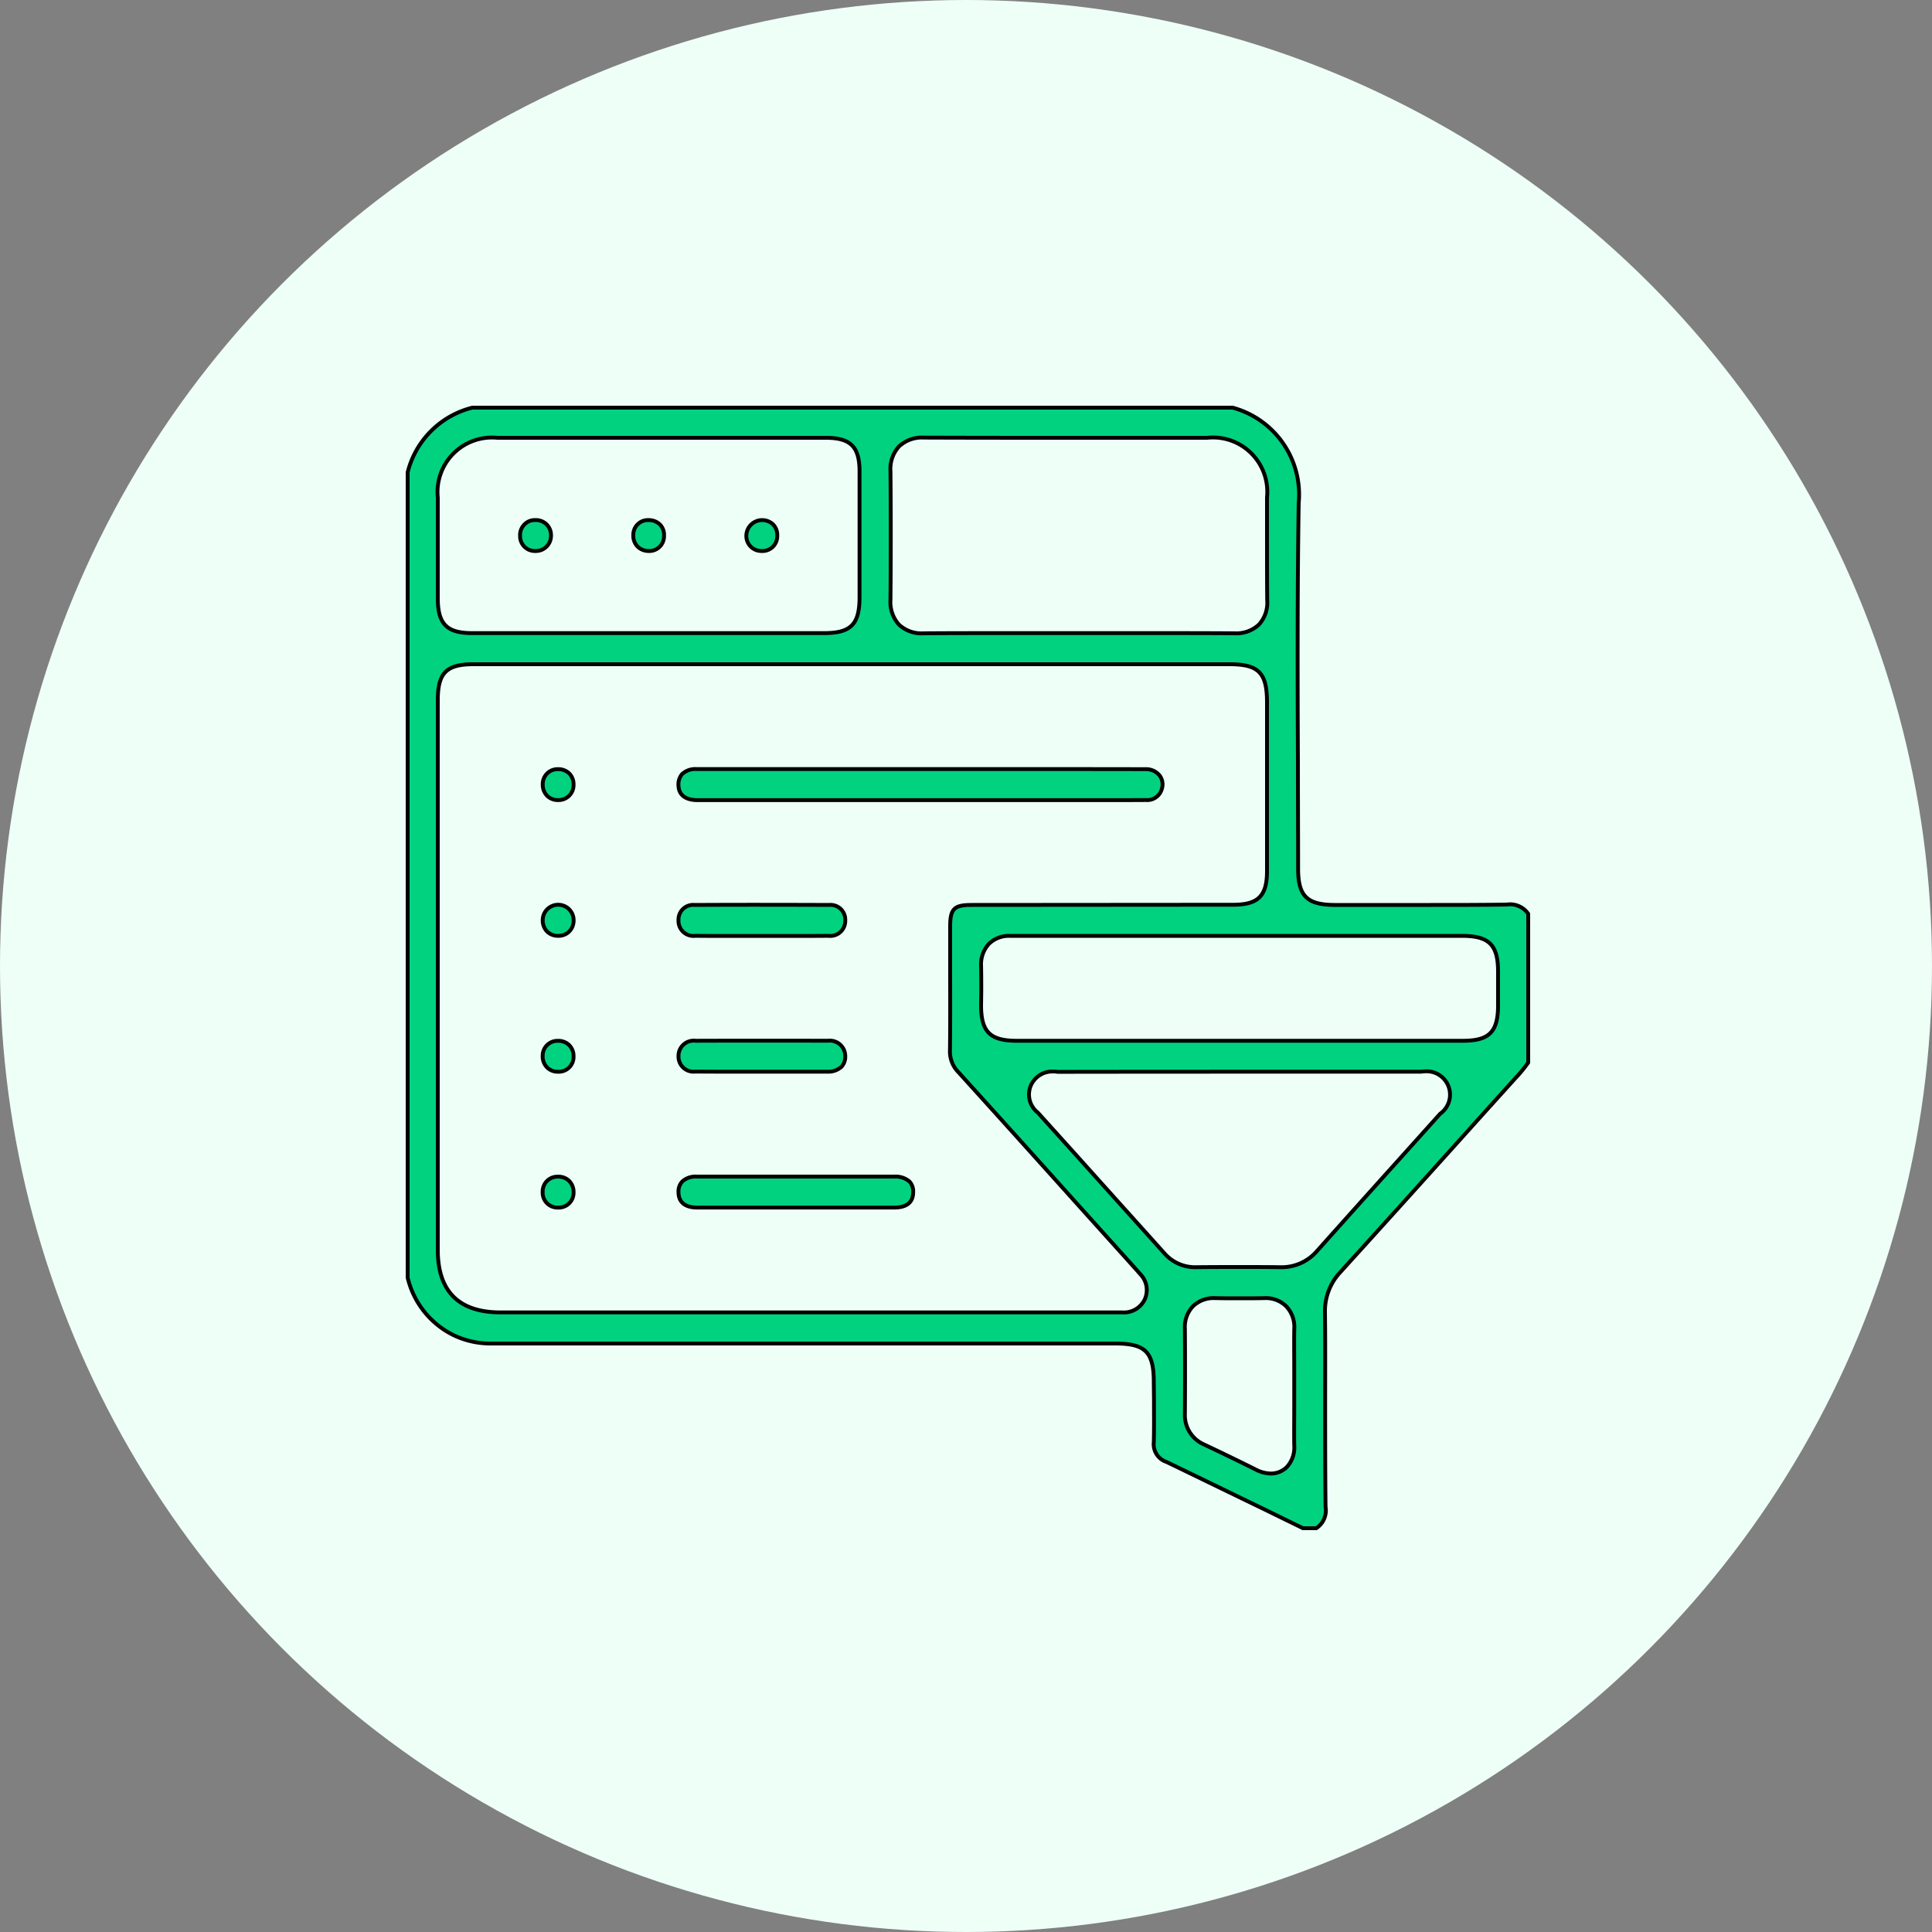 <?xml version="1.0" encoding="utf-8"?>
<svg xmlns="http://www.w3.org/2000/svg" xmlns:xlink="http://www.w3.org/1999/xlink" width="100" height="100" viewBox="0 0 100 100">
  <rect x="0" y="0" width="100" height="100" fill="#808080" stroke="none"/>
  <defs>
    <clipPath id="clip-path">
      <rect id="Rectangle_6685" data-name="Rectangle 6685" width="58.2" height="58.2" transform="translate(0 0)" fill="none"/>
    </clipPath>
  </defs>
  <g id="filter-ideal-fit" transform="translate(-503 -5987)">
    <circle id="Ellipse_289" data-name="Ellipse 289" cx="50" cy="50" r="50" transform="translate(503 5987)" fill="#eefff8"/>
    <g id="Group_22181" data-name="Group 22181" transform="translate(524 6008)">
      <g id="Group_22180" data-name="Group 22180" clip-path="url(#clip-path)">
        <path id="Path_48890" data-name="Path 48890" d="M56.99,25.82c-1.32.02-2.63.02-3.94.02H48.07c-1.42-.01-1.88-.46-1.88-1.87,0-1.85-.01-3.7-.01-5.55-.02-4.38-.03-8.92.04-13.38A4.661,4.661,0,0,0,42.8.1H3.45A4.6,4.6,0,0,0,.1,3.45V45.13a4.472,4.472,0,0,0,2.38,2.98,4.439,4.439,0,0,0,1.99.43H36.73c1.55,0,1.99.44,1.99,1.99l.01.94c0,.73.01,1.46-.01,2.18a.963.963,0,0,0,.66,1.02c1.72.83,3.44,1.67,5.16,2.5l1.9.93h.69a1.1,1.1,0,0,0,.48-1.11c-.02-1.8-.02-3.6-.02-5.4,0-1.56.01-3.11-.01-4.67a2.945,2.945,0,0,1,.81-2.09q3.66-4.035,7.31-8.1l1.76-1.95A7.1,7.1,0,0,0,58.1,34V26.3a1.139,1.139,0,0,0-1.11-.48M25.09,3.39a1.731,1.731,0,0,1,.44-1.28,1.742,1.742,0,0,1,1.3-.46h.01c2.64.01,5.27.01,7.91.01h6.73a2.812,2.812,0,0,1,3.1,3.08V6.66c0,1.13,0,2.27.01,3.4a1.681,1.681,0,0,1-.43,1.27,1.716,1.716,0,0,1-1.27.45h-.01c-1.29-.01-2.58-.01-3.86-.01H30.65c-1.27,0-2.53,0-3.83.01a1.72,1.72,0,0,1-1.29-.45,1.74,1.74,0,0,1-.44-1.29c.02-2.21.02-4.44,0-6.65M1.66,4.76a2.821,2.821,0,0,1,3.08-3.1H21.73c1.3,0,1.76.46,1.76,1.75v6.5c0,1.41-.45,1.86-1.84,1.86H3.44c-1.31,0-1.78-.47-1.78-1.8Zm36.59,41.5a1.193,1.193,0,0,1-1.17.67H4.91c-2.16,0-3.25-1.09-3.25-3.23V15.23c0-1.4.45-1.85,1.84-1.85H42.63c1.52,0,1.95.44,1.95,1.98v8.73c0,1.29-.46,1.74-1.76,1.74l-13.54.01c-.89,0-1.1.2-1.1,1.11v1.97c0,1.48.01,2.95-.01,4.43a1.527,1.527,0,0,0,.45,1.16c2.23,2.46,4.44,4.92,6.66,7.39l2.53,2.81.21.24a1.172,1.172,0,0,1,.23,1.31m7.74,1.55c-.01.7,0,1.41,0,2.12v1.8c0,.69-.01,1.39,0,2.08a1.5,1.5,0,0,1-.37,1.11,1.17,1.17,0,0,1-.85.35,1.769,1.769,0,0,1-.78-.21c-.88-.44-1.77-.87-2.66-1.29a1.654,1.654,0,0,1-1-1.6q.015-2.19,0-4.38a1.557,1.557,0,0,1,.42-1.18,1.532,1.532,0,0,1,1.13-.42h.05c.41.01.82.01,1.24.01s.82,0,1.28-.01a1.5,1.5,0,0,1,1.13.43,1.557,1.557,0,0,1,.41,1.19m7.55-11.16-2.3,2.56q-2.04,2.265-4.07,4.54a2.419,2.419,0,0,1-1.93.84c-.68-.01-1.35-.01-2.03-.01-.76,0-1.51,0-2.3.01a2.107,2.107,0,0,1-1.65-.73c-1.48-1.65-2.96-3.29-4.44-4.94l-2.1-2.33a1.188,1.188,0,0,1-.37-1.39,1.218,1.218,0,0,1,1.15-.74.974.974,0,0,1,.24.02c2.04-.01,18.82-.01,18.82-.01a2.1,2.1,0,0,1,.25-.02,1.211,1.211,0,0,1,.73,2.2m3-5.58c-.01,1.34-.46,1.79-1.78,1.8H31.58c-1.33-.01-1.79-.47-1.8-1.79l.01-.77c0-.44,0-.88-.01-1.32a1.566,1.566,0,0,1,.41-1.14,1.479,1.479,0,0,1,1.06-.41H54.66c1.42,0,1.88.46,1.88,1.87ZM14.119,19.684a.83.83,0,0,1,.188-.62,1,1,0,0,1,.739-.257l18.118,0q2.56,0,5.12.005a.9.9,0,0,1,.739.33.765.765,0,0,1,.116.682.785.785,0,0,1-.829.586q-1.082.007-2.166.006l-21.067,0c-.343,0-.923-.094-.958-.724M26.074,40.155a.746.746,0,0,1,.191.556c0,.652-.523.79-.958.791l-5.118,0-5.118,0c-.354,0-.949-.1-.952-.794a.754.754,0,0,1,.2-.559,1.021,1.021,0,0,1,.733-.249H25.281a1.114,1.114,0,0,1,.793.256M14.119,26.629a.762.762,0,0,1,.842-.789q1.737-.009,3.474-.008t3.474.008a.763.763,0,0,1,.841.79.778.778,0,0,1-.876.808c-.456.005-.913.006-1.369.006h-4.19c-.441,0-.882,0-1.322-.006a.777.777,0,0,1-.874-.809m0,7.035a.79.79,0,0,1,.892-.794q1.707-.006,3.417-.006t3.417.005a.8.8,0,0,1,.905.787.764.764,0,0,1-.2.565,1.018,1.018,0,0,1-.727.249l-5.468,0q-.678,0-1.357-.006a.78.78,0,0,1-.881-.805M8.463,19.033a.8.8,0,0,1,.224.579.776.776,0,0,1-.8.8h-.01a.777.777,0,0,1-.564-.229.82.82,0,0,1-.221-.593.769.769,0,0,1,.8-.778.8.8,0,0,1,.58.226m.224,7.6a.771.771,0,0,1-.8.805h0a.79.79,0,0,1-.573-.226.817.817,0,0,1-.223-.586.8.8,0,0,1,1.6.007M8.465,33.1a.805.805,0,0,1,.222.586.767.767,0,0,1-.808.786H7.864a.772.772,0,0,1-.557-.23.831.831,0,0,1-.219-.6.77.77,0,0,1,.8-.769.793.793,0,0,1,.575.228m0,7.031a.818.818,0,0,1,.223.588.768.768,0,0,1-.808.785H7.863a.769.769,0,0,1-.775-.8.768.768,0,0,1,.8-.8.787.787,0,0,1,.574.227M5.92,6.74a.776.776,0,0,1,.22-.59.738.738,0,0,1,.56-.23.775.775,0,0,1,.82.79.787.787,0,0,1-.81.81.765.765,0,0,1-.79-.78M12,7.29a.8.8,0,0,1-.22-.6.759.759,0,0,1,.8-.77.828.828,0,0,1,.57.22.762.762,0,0,1,.22.59.764.764,0,0,1-.8.79h-.01A.819.819,0,0,1,12,7.29m5.63-.57a.821.821,0,0,1,1.38-.58.776.776,0,0,1,.22.59.764.764,0,0,1-.8.79h-.02a.779.779,0,0,1-.78-.8" fill="#01d280"/>
        <path id="Path_48891" data-name="Path 48891" d="M56.99,25.82c-1.32.02-2.63.02-3.94.02H48.07c-1.42-.01-1.88-.46-1.88-1.87,0-1.85-.01-3.7-.01-5.55-.02-4.38-.03-8.92.04-13.38A4.661,4.661,0,0,0,42.8.1H3.45A4.6,4.6,0,0,0,.1,3.45V45.13a4.472,4.472,0,0,0,2.38,2.98,4.439,4.439,0,0,0,1.99.43H36.73c1.55,0,1.99.44,1.99,1.99l.01.94c0,.73.01,1.46-.01,2.18a.963.963,0,0,0,.66,1.02c1.72.83,3.44,1.67,5.16,2.5l1.9.93h.69a1.1,1.1,0,0,0,.48-1.11c-.02-1.8-.02-3.6-.02-5.4,0-1.56.01-3.11-.01-4.67a2.945,2.945,0,0,1,.81-2.09q3.66-4.035,7.31-8.1l1.76-1.95A7.1,7.1,0,0,0,58.1,34V26.3A1.139,1.139,0,0,0,56.99,25.82ZM25.09,3.39a1.731,1.731,0,0,1,.44-1.28,1.742,1.742,0,0,1,1.3-.46h.01c2.64.01,5.27.01,7.91.01h6.73a2.812,2.812,0,0,1,3.1,3.08V6.66c0,1.13,0,2.27.01,3.4a1.681,1.681,0,0,1-.43,1.27,1.716,1.716,0,0,1-1.27.45h-.01c-1.29-.01-2.58-.01-3.86-.01H30.65c-1.27,0-2.53,0-3.83.01a1.72,1.72,0,0,1-1.29-.45,1.74,1.74,0,0,1-.44-1.29C25.11,7.83,25.11,5.6,25.09,3.39ZM1.66,4.76a2.821,2.821,0,0,1,3.08-3.1H21.73c1.3,0,1.76.46,1.76,1.75v6.5c0,1.41-.45,1.86-1.84,1.86H3.44c-1.31,0-1.78-.47-1.78-1.8Zm36.59,41.5a1.193,1.193,0,0,1-1.17.67H4.91c-2.16,0-3.25-1.09-3.25-3.23V15.23c0-1.4.45-1.85,1.84-1.85H42.63c1.52,0,1.95.44,1.95,1.98v8.73c0,1.29-.46,1.74-1.76,1.74l-13.54.01c-.89,0-1.1.2-1.1,1.11v1.97c0,1.48.01,2.95-.01,4.43a1.527,1.527,0,0,0,.45,1.16c2.23,2.46,4.44,4.92,6.66,7.39l2.53,2.81.21.24A1.172,1.172,0,0,1,38.25,46.26Zm7.74,1.55c-.01.7,0,1.41,0,2.12v1.8c0,.69-.01,1.39,0,2.08a1.5,1.5,0,0,1-.37,1.11,1.17,1.17,0,0,1-.85.35,1.769,1.769,0,0,1-.78-.21c-.88-.44-1.77-.87-2.66-1.29a1.654,1.654,0,0,1-1-1.6q.015-2.19,0-4.38a1.557,1.557,0,0,1,.42-1.18,1.532,1.532,0,0,1,1.13-.42h.05c.41.01.82.01,1.24.01s.82,0,1.28-.01a1.5,1.5,0,0,1,1.13.43A1.557,1.557,0,0,1,45.99,47.81Zm7.55-11.16-2.3,2.56q-2.04,2.265-4.07,4.54a2.419,2.419,0,0,1-1.93.84c-.68-.01-1.35-.01-2.03-.01-.76,0-1.51,0-2.3.01a2.107,2.107,0,0,1-1.65-.73c-1.48-1.65-2.96-3.29-4.44-4.94l-2.1-2.33a1.188,1.188,0,0,1-.37-1.39,1.218,1.218,0,0,1,1.15-.74.974.974,0,0,1,.24.02c2.04-.01,18.82-.01,18.82-.01a2.1,2.1,0,0,1,.25-.02,1.211,1.211,0,0,1,.73,2.2Zm3-5.58c-.01,1.34-.46,1.79-1.78,1.8H31.58c-1.33-.01-1.79-.47-1.8-1.79l.01-.77c0-.44,0-.88-.01-1.32a1.566,1.566,0,0,1,.41-1.14,1.479,1.479,0,0,1,1.06-.41H54.66c1.42,0,1.88.46,1.88,1.87ZM14.119,19.684a.83.83,0,0,1,.188-.62,1,1,0,0,1,.739-.257l18.118,0q2.56,0,5.12.005a.9.9,0,0,1,.739.33.765.765,0,0,1,.116.682.785.785,0,0,1-.829.586q-1.082.007-2.166.006l-21.067,0C14.734,20.408,14.154,20.314,14.119,19.684ZM26.074,40.155a.746.746,0,0,1,.191.556c0,.652-.523.79-.958.791l-5.118,0-5.118,0c-.354,0-.949-.1-.952-.794a.754.754,0,0,1,.2-.559,1.021,1.021,0,0,1,.733-.249H25.281A1.114,1.114,0,0,1,26.074,40.155ZM14.119,26.629a.762.762,0,0,1,.842-.789q1.737-.009,3.474-.008t3.474.008a.763.763,0,0,1,.841.79.778.778,0,0,1-.876.808c-.456.005-.913.006-1.369.006h-4.19c-.441,0-.882,0-1.322-.006A.777.777,0,0,1,14.119,26.629Zm0,7.035a.79.79,0,0,1,.892-.794q1.707-.006,3.417-.006t3.417.005a.8.8,0,0,1,.905.787.764.764,0,0,1-.2.565,1.018,1.018,0,0,1-.727.249l-5.468,0q-.678,0-1.357-.006A.78.78,0,0,1,14.119,33.664ZM8.463,19.033a.8.8,0,0,1,.224.579.776.776,0,0,1-.8.8h-.01a.777.777,0,0,1-.564-.229.82.82,0,0,1-.221-.593.769.769,0,0,1,.8-.778A.8.8,0,0,1,8.463,19.033Zm.224,7.6a.771.771,0,0,1-.8.805h0a.79.79,0,0,1-.573-.226.817.817,0,0,1-.223-.586.8.8,0,0,1,1.6.007ZM8.465,33.1a.805.805,0,0,1,.222.586.767.767,0,0,1-.808.786H7.864a.772.772,0,0,1-.557-.23.831.831,0,0,1-.219-.6.77.77,0,0,1,.8-.769A.793.793,0,0,1,8.465,33.1Zm0,7.031a.818.818,0,0,1,.223.588.768.768,0,0,1-.808.785H7.863a.769.769,0,0,1-.775-.8.768.768,0,0,1,.8-.8A.787.787,0,0,1,8.464,40.128ZM5.92,6.74a.776.776,0,0,1,.22-.59.738.738,0,0,1,.56-.23.775.775,0,0,1,.82.79.787.787,0,0,1-.81.81A.765.765,0,0,1,5.92,6.74ZM12,7.29a.8.8,0,0,1-.22-.6.759.759,0,0,1,.8-.77.828.828,0,0,1,.57.22.762.762,0,0,1,.22.59.764.764,0,0,1-.8.79h-.01A.819.819,0,0,1,12,7.29Zm5.63-.57a.821.821,0,0,1,1.38-.58.776.776,0,0,1,.22.59.764.764,0,0,1-.8.79h-.02A.779.779,0,0,1,17.63,6.72Z" fill="#01d280" stroke="#000" stroke-miterlimit="10" stroke-width="0.2"/>
      </g>
    </g>
  </g>
</svg>
